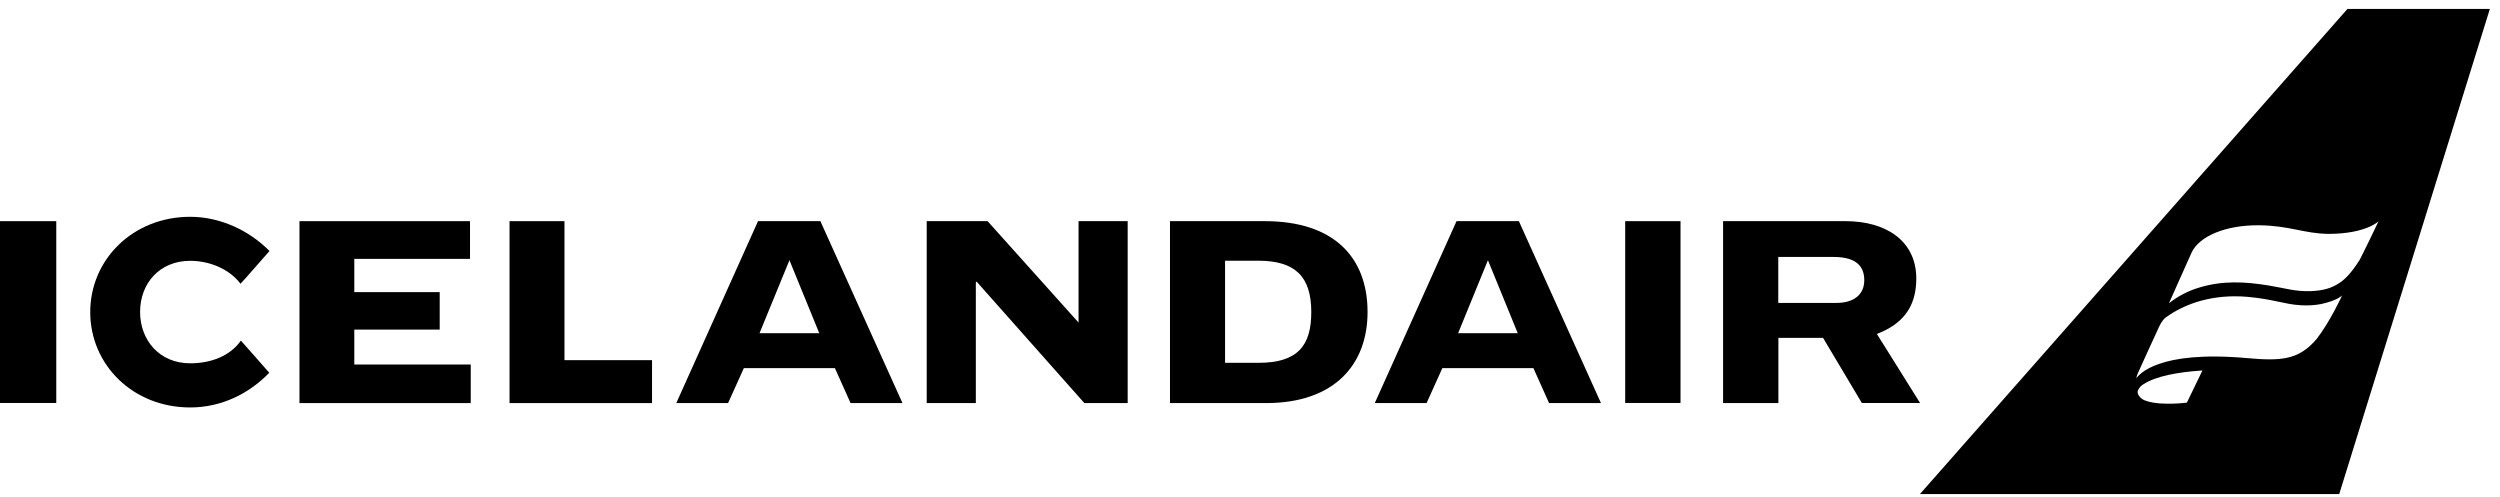 <svg width="171" height="34" viewBox="0 0 171 34" fill="none" xmlns="http://www.w3.org/2000/svg">
<path d="M67.551 15.127H63.387V27.571H66.747V19.317L66.796 19.259L74.171 27.571H77.133V15.127H73.773V22.063L67.551 15.127Z" fill="black"/>
<path d="M114.947 15.127H111.164V27.563H114.947V15.127Z" fill="black"/>
<path d="M34.852 27.571V15.127H38.61V24.635H44.599V27.571H34.852Z" fill="black"/>
<path d="M3.849 15.127H0V27.563H3.849V15.127Z" fill="black"/>
<path d="M128.379 22.843C130.071 22.187 131.075 21.076 131.075 19.051C131.075 16.463 128.984 15.127 126.238 15.127H117.859V27.571H121.642V23.108H124.695L127.35 27.563H131.332L128.379 22.843ZM125.616 20.719H121.634V17.575H125.417C127.068 17.575 127.516 18.305 127.516 19.168C127.516 20.155 126.794 20.719 125.616 20.719Z" fill="black"/>
<path d="M86.523 15.127H80.027V27.571H86.598C91.318 27.571 93.541 24.892 93.541 21.349C93.541 17.492 91.119 15.127 86.523 15.127ZM86.05 24.817H83.794V17.832H86.058C88.581 17.832 89.692 18.902 89.692 21.341C89.692 23.622 88.788 24.826 86.05 24.817Z" fill="black"/>
<path d="M103.891 15.127H99.627L94.035 27.571H97.578L98.656 25.182H104.886L105.957 27.571H109.507L103.891 15.127ZM99.734 22.793L101.775 17.799L103.816 22.793H99.734Z" fill="black"/>
<path d="M56.114 15.127H51.849L46.258 27.571H49.8L50.879 25.182H57.109L58.179 27.571H61.73L56.114 15.127ZM51.949 22.793L53.998 17.799L56.039 22.793H51.949Z" fill="black"/>
<path d="M20.484 27.571V15.127H32.149V17.707H24.234V19.981H30.075V22.544H24.234V24.933H32.198V27.571H20.484Z" fill="black"/>
<path d="M16.476 23.299C15.729 24.361 14.418 24.85 13.008 24.85C10.909 24.85 9.582 23.274 9.582 21.333C9.582 19.391 10.909 17.84 13.008 17.84C14.302 17.84 15.662 18.371 16.451 19.408C16.459 19.425 18.433 17.168 18.433 17.168C17.048 15.766 15.073 14.829 13.008 14.829C9.092 14.829 6.172 17.749 6.172 21.349C6.172 24.95 9.092 27.87 13.008 27.87C15.14 27.87 17.031 26.933 18.417 25.497C18.417 25.497 16.484 23.291 16.476 23.299Z" fill="black"/>
<path d="M160.568 0.609L131.324 33.793H160.003L170.307 0.609H160.568ZM149.584 27.538C149.119 27.596 148.655 27.621 148.19 27.613C147.477 27.605 147.029 27.513 146.688 27.381C146.398 27.264 146.141 26.949 146.232 26.709C146.315 26.526 146.448 26.369 146.63 26.269C147.468 25.73 148.978 25.448 150.646 25.34C150.496 25.663 149.584 27.538 149.584 27.538ZM158.46 23.183C157.249 24.61 156.055 24.709 153.699 24.494C147.51 23.946 146.315 25.655 146.116 25.871C146.157 25.713 146.207 25.555 146.282 25.414C146.672 24.527 147.145 23.54 147.676 22.361C147.974 21.748 148.14 21.723 148.414 21.524C149.534 20.785 151.334 20.097 153.732 20.304C155.499 20.462 156.27 20.818 157.357 20.877C157.822 20.91 158.286 20.885 158.742 20.802C159.904 20.553 160.203 20.204 160.203 20.204C160.203 20.204 159.373 22.013 158.46 23.183ZM159.879 19.441C159.497 19.665 159 19.881 158.037 19.914C156.975 19.947 156.328 19.715 155.159 19.524C153.557 19.267 152.006 19.168 150.33 19.698C149.617 19.922 148.945 20.279 148.356 20.744C148.356 20.744 149.592 17.965 149.916 17.251C150.446 16.164 152.214 15.384 154.536 15.409C156.627 15.434 157.564 15.974 159.282 15.998C161.845 15.99 162.691 15.136 162.691 15.136C162.542 15.451 161.762 17.085 161.397 17.782C160.792 18.728 160.36 19.159 159.879 19.441Z" fill="black"/>
</svg>
